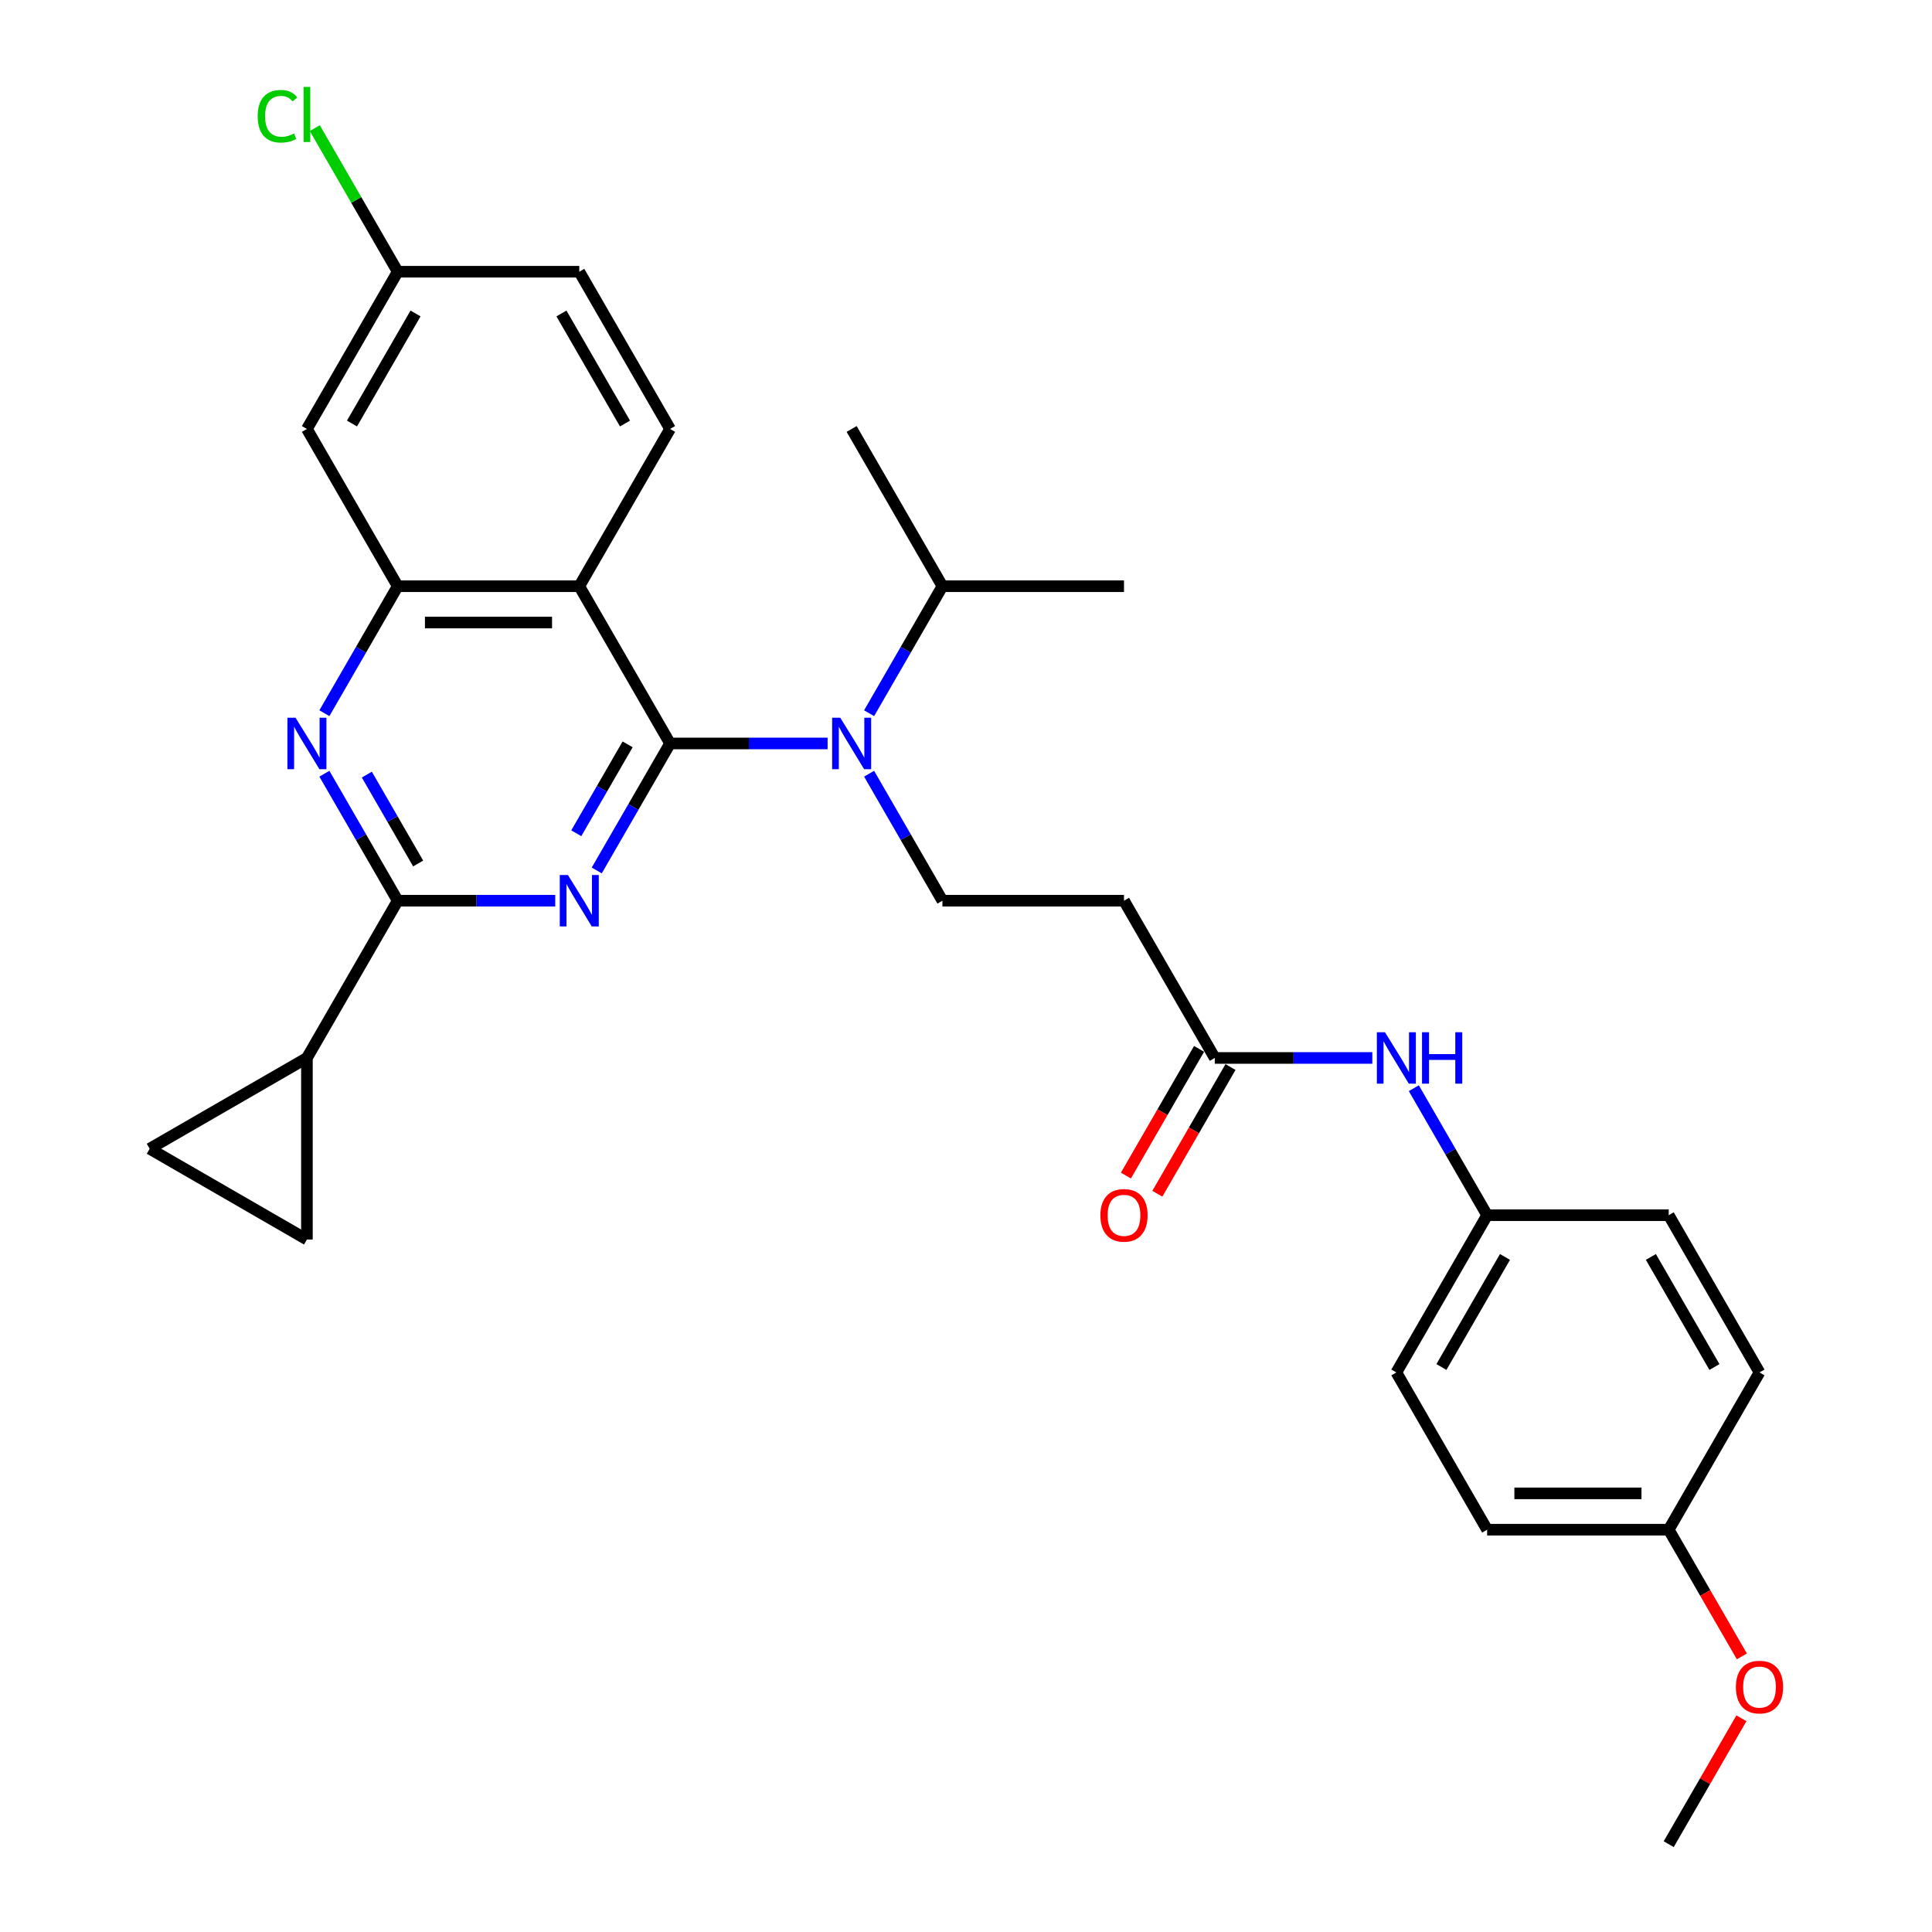 <?xml version='1.0' encoding='iso-8859-1'?>
<svg version='1.1' baseProfile='full'
              xmlns='http://www.w3.org/2000/svg'
                      xmlns:rdkit='http://www.rdkit.org/xml'
                      xmlns:xlink='http://www.w3.org/1999/xlink'
                  xml:space='preserve'
width='1000px' height='1000px' viewBox='0 0 1000 1000'>
<!-- END OF HEADER -->
<rect style='opacity:1.0;fill:#FFFFFF;stroke:none' width='1000' height='1000' x='0' y='0'> </rect>
<path class='bond-0' d='M 346.824,384.813 L 327.849,417.679' style='fill:none;fill-rule:evenodd;stroke:#000000;stroke-width:6px;stroke-linecap:butt;stroke-linejoin:miter;stroke-opacity:1' />
<path class='bond-0' d='M 327.849,417.679 L 308.873,450.546' style='fill:none;fill-rule:evenodd;stroke:#0000FF;stroke-width:6px;stroke-linecap:butt;stroke-linejoin:miter;stroke-opacity:1' />
<path class='bond-0' d='M 324.854,385.275 L 311.571,408.281' style='fill:none;fill-rule:evenodd;stroke:#000000;stroke-width:6px;stroke-linecap:butt;stroke-linejoin:miter;stroke-opacity:1' />
<path class='bond-0' d='M 311.571,408.281 L 298.288,431.288' style='fill:none;fill-rule:evenodd;stroke:#0000FF;stroke-width:6px;stroke-linecap:butt;stroke-linejoin:miter;stroke-opacity:1' />
<path class='bond-1' d='M 346.824,384.813 L 299.834,303.423' style='fill:none;fill-rule:evenodd;stroke:#000000;stroke-width:6px;stroke-linecap:butt;stroke-linejoin:miter;stroke-opacity:1' />
<path class='bond-5' d='M 346.824,384.813 L 387.594,384.813' style='fill:none;fill-rule:evenodd;stroke:#000000;stroke-width:6px;stroke-linecap:butt;stroke-linejoin:miter;stroke-opacity:1' />
<path class='bond-5' d='M 387.594,384.813 L 428.363,384.813' style='fill:none;fill-rule:evenodd;stroke:#0000FF;stroke-width:6px;stroke-linecap:butt;stroke-linejoin:miter;stroke-opacity:1' />
<path class='bond-2' d='M 287.391,466.203 L 246.621,466.203' style='fill:none;fill-rule:evenodd;stroke:#0000FF;stroke-width:6px;stroke-linecap:butt;stroke-linejoin:miter;stroke-opacity:1' />
<path class='bond-2' d='M 246.621,466.203 L 205.852,466.203' style='fill:none;fill-rule:evenodd;stroke:#000000;stroke-width:6px;stroke-linecap:butt;stroke-linejoin:miter;stroke-opacity:1' />
<path class='bond-4' d='M 299.834,303.423 L 205.852,303.423' style='fill:none;fill-rule:evenodd;stroke:#000000;stroke-width:6px;stroke-linecap:butt;stroke-linejoin:miter;stroke-opacity:1' />
<path class='bond-4' d='M 285.736,322.219 L 219.949,322.219' style='fill:none;fill-rule:evenodd;stroke:#000000;stroke-width:6px;stroke-linecap:butt;stroke-linejoin:miter;stroke-opacity:1' />
<path class='bond-11' d='M 299.834,303.423 L 346.824,222.032' style='fill:none;fill-rule:evenodd;stroke:#000000;stroke-width:6px;stroke-linecap:butt;stroke-linejoin:miter;stroke-opacity:1' />
<path class='bond-3' d='M 205.852,466.203 L 186.877,433.337' style='fill:none;fill-rule:evenodd;stroke:#000000;stroke-width:6px;stroke-linecap:butt;stroke-linejoin:miter;stroke-opacity:1' />
<path class='bond-3' d='M 186.877,433.337 L 167.901,400.47' style='fill:none;fill-rule:evenodd;stroke:#0000FF;stroke-width:6px;stroke-linecap:butt;stroke-linejoin:miter;stroke-opacity:1' />
<path class='bond-3' d='M 216.438,446.945 L 203.155,423.939' style='fill:none;fill-rule:evenodd;stroke:#000000;stroke-width:6px;stroke-linecap:butt;stroke-linejoin:miter;stroke-opacity:1' />
<path class='bond-3' d='M 203.155,423.939 L 189.872,400.932' style='fill:none;fill-rule:evenodd;stroke:#0000FF;stroke-width:6px;stroke-linecap:butt;stroke-linejoin:miter;stroke-opacity:1' />
<path class='bond-6' d='M 205.852,466.203 L 158.861,547.594' style='fill:none;fill-rule:evenodd;stroke:#000000;stroke-width:6px;stroke-linecap:butt;stroke-linejoin:miter;stroke-opacity:1' />
<path class='bond-30' d='M 167.901,369.156 L 186.877,336.289' style='fill:none;fill-rule:evenodd;stroke:#0000FF;stroke-width:6px;stroke-linecap:butt;stroke-linejoin:miter;stroke-opacity:1' />
<path class='bond-30' d='M 186.877,336.289 L 205.852,303.423' style='fill:none;fill-rule:evenodd;stroke:#000000;stroke-width:6px;stroke-linecap:butt;stroke-linejoin:miter;stroke-opacity:1' />
<path class='bond-13' d='M 205.852,303.423 L 158.861,222.032' style='fill:none;fill-rule:evenodd;stroke:#000000;stroke-width:6px;stroke-linecap:butt;stroke-linejoin:miter;stroke-opacity:1' />
<path class='bond-9' d='M 449.846,400.47 L 468.821,433.337' style='fill:none;fill-rule:evenodd;stroke:#0000FF;stroke-width:6px;stroke-linecap:butt;stroke-linejoin:miter;stroke-opacity:1' />
<path class='bond-9' d='M 468.821,433.337 L 487.797,466.203' style='fill:none;fill-rule:evenodd;stroke:#000000;stroke-width:6px;stroke-linecap:butt;stroke-linejoin:miter;stroke-opacity:1' />
<path class='bond-16' d='M 449.846,369.156 L 468.821,336.289' style='fill:none;fill-rule:evenodd;stroke:#0000FF;stroke-width:6px;stroke-linecap:butt;stroke-linejoin:miter;stroke-opacity:1' />
<path class='bond-16' d='M 468.821,336.289 L 487.797,303.423' style='fill:none;fill-rule:evenodd;stroke:#000000;stroke-width:6px;stroke-linecap:butt;stroke-linejoin:miter;stroke-opacity:1' />
<path class='bond-7' d='M 158.861,547.594 L 158.861,641.575' style='fill:none;fill-rule:evenodd;stroke:#000000;stroke-width:6px;stroke-linecap:butt;stroke-linejoin:miter;stroke-opacity:1' />
<path class='bond-8' d='M 158.861,547.594 L 77.471,594.584' style='fill:none;fill-rule:evenodd;stroke:#000000;stroke-width:6px;stroke-linecap:butt;stroke-linejoin:miter;stroke-opacity:1' />
<path class='bond-32' d='M 158.861,641.575 L 77.471,594.584' style='fill:none;fill-rule:evenodd;stroke:#000000;stroke-width:6px;stroke-linecap:butt;stroke-linejoin:miter;stroke-opacity:1' />
<path class='bond-12' d='M 487.797,466.203 L 581.778,466.203' style='fill:none;fill-rule:evenodd;stroke:#000000;stroke-width:6px;stroke-linecap:butt;stroke-linejoin:miter;stroke-opacity:1' />
<path class='bond-10' d='M 628.769,547.594 L 581.778,466.203' style='fill:none;fill-rule:evenodd;stroke:#000000;stroke-width:6px;stroke-linecap:butt;stroke-linejoin:miter;stroke-opacity:1' />
<path class='bond-14' d='M 628.769,547.594 L 669.538,547.594' style='fill:none;fill-rule:evenodd;stroke:#000000;stroke-width:6px;stroke-linecap:butt;stroke-linejoin:miter;stroke-opacity:1' />
<path class='bond-14' d='M 669.538,547.594 L 710.307,547.594' style='fill:none;fill-rule:evenodd;stroke:#0000FF;stroke-width:6px;stroke-linecap:butt;stroke-linejoin:miter;stroke-opacity:1' />
<path class='bond-15' d='M 620.63,542.895 L 601.698,575.686' style='fill:none;fill-rule:evenodd;stroke:#000000;stroke-width:6px;stroke-linecap:butt;stroke-linejoin:miter;stroke-opacity:1' />
<path class='bond-15' d='M 601.698,575.686 L 582.766,608.477' style='fill:none;fill-rule:evenodd;stroke:#FF0000;stroke-width:6px;stroke-linecap:butt;stroke-linejoin:miter;stroke-opacity:1' />
<path class='bond-15' d='M 636.908,552.293 L 617.976,585.084' style='fill:none;fill-rule:evenodd;stroke:#000000;stroke-width:6px;stroke-linecap:butt;stroke-linejoin:miter;stroke-opacity:1' />
<path class='bond-15' d='M 617.976,585.084 L 599.044,617.875' style='fill:none;fill-rule:evenodd;stroke:#FF0000;stroke-width:6px;stroke-linecap:butt;stroke-linejoin:miter;stroke-opacity:1' />
<path class='bond-19' d='M 346.824,222.032 L 299.834,140.642' style='fill:none;fill-rule:evenodd;stroke:#000000;stroke-width:6px;stroke-linecap:butt;stroke-linejoin:miter;stroke-opacity:1' />
<path class='bond-19' d='M 323.498,219.222 L 290.604,162.248' style='fill:none;fill-rule:evenodd;stroke:#000000;stroke-width:6px;stroke-linecap:butt;stroke-linejoin:miter;stroke-opacity:1' />
<path class='bond-17' d='M 158.861,222.032 L 205.852,140.642' style='fill:none;fill-rule:evenodd;stroke:#000000;stroke-width:6px;stroke-linecap:butt;stroke-linejoin:miter;stroke-opacity:1' />
<path class='bond-17' d='M 182.188,219.222 L 215.082,162.248' style='fill:none;fill-rule:evenodd;stroke:#000000;stroke-width:6px;stroke-linecap:butt;stroke-linejoin:miter;stroke-opacity:1' />
<path class='bond-18' d='M 731.79,563.251 L 750.766,596.117' style='fill:none;fill-rule:evenodd;stroke:#0000FF;stroke-width:6px;stroke-linecap:butt;stroke-linejoin:miter;stroke-opacity:1' />
<path class='bond-18' d='M 750.766,596.117 L 769.741,628.984' style='fill:none;fill-rule:evenodd;stroke:#000000;stroke-width:6px;stroke-linecap:butt;stroke-linejoin:miter;stroke-opacity:1' />
<path class='bond-27' d='M 487.797,303.423 L 581.778,303.423' style='fill:none;fill-rule:evenodd;stroke:#000000;stroke-width:6px;stroke-linecap:butt;stroke-linejoin:miter;stroke-opacity:1' />
<path class='bond-28' d='M 487.797,303.423 L 440.806,222.032' style='fill:none;fill-rule:evenodd;stroke:#000000;stroke-width:6px;stroke-linecap:butt;stroke-linejoin:miter;stroke-opacity:1' />
<path class='bond-21' d='M 205.852,140.642 L 184.396,103.479' style='fill:none;fill-rule:evenodd;stroke:#000000;stroke-width:6px;stroke-linecap:butt;stroke-linejoin:miter;stroke-opacity:1' />
<path class='bond-21' d='M 184.396,103.479 L 162.94,66.316' style='fill:none;fill-rule:evenodd;stroke:#00CC00;stroke-width:6px;stroke-linecap:butt;stroke-linejoin:miter;stroke-opacity:1' />
<path class='bond-31' d='M 205.852,140.642 L 299.834,140.642' style='fill:none;fill-rule:evenodd;stroke:#000000;stroke-width:6px;stroke-linecap:butt;stroke-linejoin:miter;stroke-opacity:1' />
<path class='bond-22' d='M 769.741,628.984 L 863.723,628.984' style='fill:none;fill-rule:evenodd;stroke:#000000;stroke-width:6px;stroke-linecap:butt;stroke-linejoin:miter;stroke-opacity:1' />
<path class='bond-23' d='M 769.741,628.984 L 722.75,710.374' style='fill:none;fill-rule:evenodd;stroke:#000000;stroke-width:6px;stroke-linecap:butt;stroke-linejoin:miter;stroke-opacity:1' />
<path class='bond-23' d='M 778.971,650.591 L 746.077,707.564' style='fill:none;fill-rule:evenodd;stroke:#000000;stroke-width:6px;stroke-linecap:butt;stroke-linejoin:miter;stroke-opacity:1' />
<path class='bond-20' d='M 863.723,791.765 L 769.741,791.765' style='fill:none;fill-rule:evenodd;stroke:#000000;stroke-width:6px;stroke-linecap:butt;stroke-linejoin:miter;stroke-opacity:1' />
<path class='bond-20' d='M 849.625,772.968 L 783.838,772.968' style='fill:none;fill-rule:evenodd;stroke:#000000;stroke-width:6px;stroke-linecap:butt;stroke-linejoin:miter;stroke-opacity:1' />
<path class='bond-26' d='M 863.723,791.765 L 882.655,824.556' style='fill:none;fill-rule:evenodd;stroke:#000000;stroke-width:6px;stroke-linecap:butt;stroke-linejoin:miter;stroke-opacity:1' />
<path class='bond-26' d='M 882.655,824.556 L 901.587,857.347' style='fill:none;fill-rule:evenodd;stroke:#FF0000;stroke-width:6px;stroke-linecap:butt;stroke-linejoin:miter;stroke-opacity:1' />
<path class='bond-33' d='M 863.723,791.765 L 910.713,710.374' style='fill:none;fill-rule:evenodd;stroke:#000000;stroke-width:6px;stroke-linecap:butt;stroke-linejoin:miter;stroke-opacity:1' />
<path class='bond-24' d='M 863.723,628.984 L 910.713,710.374' style='fill:none;fill-rule:evenodd;stroke:#000000;stroke-width:6px;stroke-linecap:butt;stroke-linejoin:miter;stroke-opacity:1' />
<path class='bond-24' d='M 854.493,650.591 L 887.387,707.564' style='fill:none;fill-rule:evenodd;stroke:#000000;stroke-width:6px;stroke-linecap:butt;stroke-linejoin:miter;stroke-opacity:1' />
<path class='bond-25' d='M 722.75,710.374 L 769.741,791.765' style='fill:none;fill-rule:evenodd;stroke:#000000;stroke-width:6px;stroke-linecap:butt;stroke-linejoin:miter;stroke-opacity:1' />
<path class='bond-29' d='M 901.348,889.376 L 882.535,921.961' style='fill:none;fill-rule:evenodd;stroke:#FF0000;stroke-width:6px;stroke-linecap:butt;stroke-linejoin:miter;stroke-opacity:1' />
<path class='bond-29' d='M 882.535,921.961 L 863.723,954.545' style='fill:none;fill-rule:evenodd;stroke:#000000;stroke-width:6px;stroke-linecap:butt;stroke-linejoin:miter;stroke-opacity:1' />
<path  class='atom-1' d='M 293.95 452.895
L 302.672 466.993
Q 303.537 468.384, 304.927 470.902
Q 306.318 473.421, 306.394 473.571
L 306.394 452.895
L 309.927 452.895
L 309.927 479.511
L 306.281 479.511
L 296.92 464.098
Q 295.83 462.294, 294.665 460.226
Q 293.537 458.158, 293.199 457.519
L 293.199 479.511
L 289.74 479.511
L 289.74 452.895
L 293.95 452.895
' fill='#0000FF'/>
<path  class='atom-4' d='M 152.978 371.505
L 161.7 385.602
Q 162.564 386.993, 163.955 389.512
Q 165.346 392.031, 165.421 392.181
L 165.421 371.505
L 168.955 371.505
L 168.955 398.121
L 165.309 398.121
L 155.948 382.708
Q 154.858 380.903, 153.692 378.836
Q 152.565 376.768, 152.226 376.129
L 152.226 398.121
L 148.768 398.121
L 148.768 371.505
L 152.978 371.505
' fill='#0000FF'/>
<path  class='atom-6' d='M 434.923 371.505
L 443.644 385.602
Q 444.509 386.993, 445.9 389.512
Q 447.291 392.031, 447.366 392.181
L 447.366 371.505
L 450.9 371.505
L 450.9 398.121
L 447.253 398.121
L 437.893 382.708
Q 436.802 380.903, 435.637 378.836
Q 434.509 376.768, 434.171 376.129
L 434.171 398.121
L 430.712 398.121
L 430.712 371.505
L 434.923 371.505
' fill='#0000FF'/>
<path  class='atom-15' d='M 716.867 534.286
L 725.589 548.383
Q 726.453 549.774, 727.844 552.293
Q 729.235 554.811, 729.31 554.962
L 729.31 534.286
L 732.844 534.286
L 732.844 560.901
L 729.198 560.901
L 719.837 545.488
Q 718.747 543.684, 717.581 541.616
Q 716.454 539.549, 716.115 538.91
L 716.115 560.901
L 712.657 560.901
L 712.657 534.286
L 716.867 534.286
' fill='#0000FF'/>
<path  class='atom-15' d='M 736.039 534.286
L 739.648 534.286
L 739.648 545.601
L 753.257 545.601
L 753.257 534.286
L 756.866 534.286
L 756.866 560.901
L 753.257 560.901
L 753.257 548.609
L 739.648 548.609
L 739.648 560.901
L 736.039 560.901
L 736.039 534.286
' fill='#0000FF'/>
<path  class='atom-16' d='M 569.561 629.059
Q 569.561 622.668, 572.718 619.097
Q 575.876 615.526, 581.778 615.526
Q 587.68 615.526, 590.838 619.097
Q 593.996 622.668, 593.996 629.059
Q 593.996 635.525, 590.8 639.209
Q 587.605 642.856, 581.778 642.856
Q 575.914 642.856, 572.718 639.209
Q 569.561 635.563, 569.561 629.059
M 581.778 639.848
Q 585.838 639.848, 588.019 637.142
Q 590.237 634.397, 590.237 629.059
Q 590.237 623.834, 588.019 621.202
Q 585.838 618.533, 581.778 618.533
Q 577.718 618.533, 575.5 621.165
Q 573.32 623.796, 573.32 629.059
Q 573.32 634.435, 575.5 637.142
Q 577.718 639.848, 581.778 639.848
' fill='#FF0000'/>
<path  class='atom-22' d='M 133.374 60.172
Q 133.374 53.556, 136.456 50.098
Q 139.576 46.602, 145.478 46.602
Q 150.967 46.602, 153.899 50.474
L 151.418 52.504
Q 149.275 49.684, 145.478 49.684
Q 141.456 49.684, 139.313 52.391
Q 137.208 55.06, 137.208 60.172
Q 137.208 65.435, 139.388 68.142
Q 141.606 70.849, 145.892 70.849
Q 148.824 70.849, 152.245 69.082
L 153.298 71.901
Q 151.907 72.803, 149.802 73.33
Q 147.696 73.856, 145.366 73.856
Q 139.576 73.856, 136.456 70.322
Q 133.374 66.789, 133.374 60.172
' fill='#00CC00'/>
<path  class='atom-22' d='M 157.132 44.985
L 160.591 44.985
L 160.591 73.518
L 157.132 73.518
L 157.132 44.985
' fill='#00CC00'/>
<path  class='atom-27' d='M 898.496 873.23
Q 898.496 866.84, 901.654 863.268
Q 904.811 859.697, 910.713 859.697
Q 916.615 859.697, 919.773 863.268
Q 922.931 866.84, 922.931 873.23
Q 922.931 879.696, 919.736 883.38
Q 916.54 887.027, 910.713 887.027
Q 904.849 887.027, 901.654 883.38
Q 898.496 879.734, 898.496 873.23
M 910.713 884.019
Q 914.773 884.019, 916.954 881.313
Q 919.172 878.568, 919.172 873.23
Q 919.172 868.005, 916.954 865.373
Q 914.773 862.704, 910.713 862.704
Q 906.653 862.704, 904.435 865.336
Q 902.255 867.967, 902.255 873.23
Q 902.255 878.606, 904.435 881.313
Q 906.653 884.019, 910.713 884.019
' fill='#FF0000'/>
</svg>
